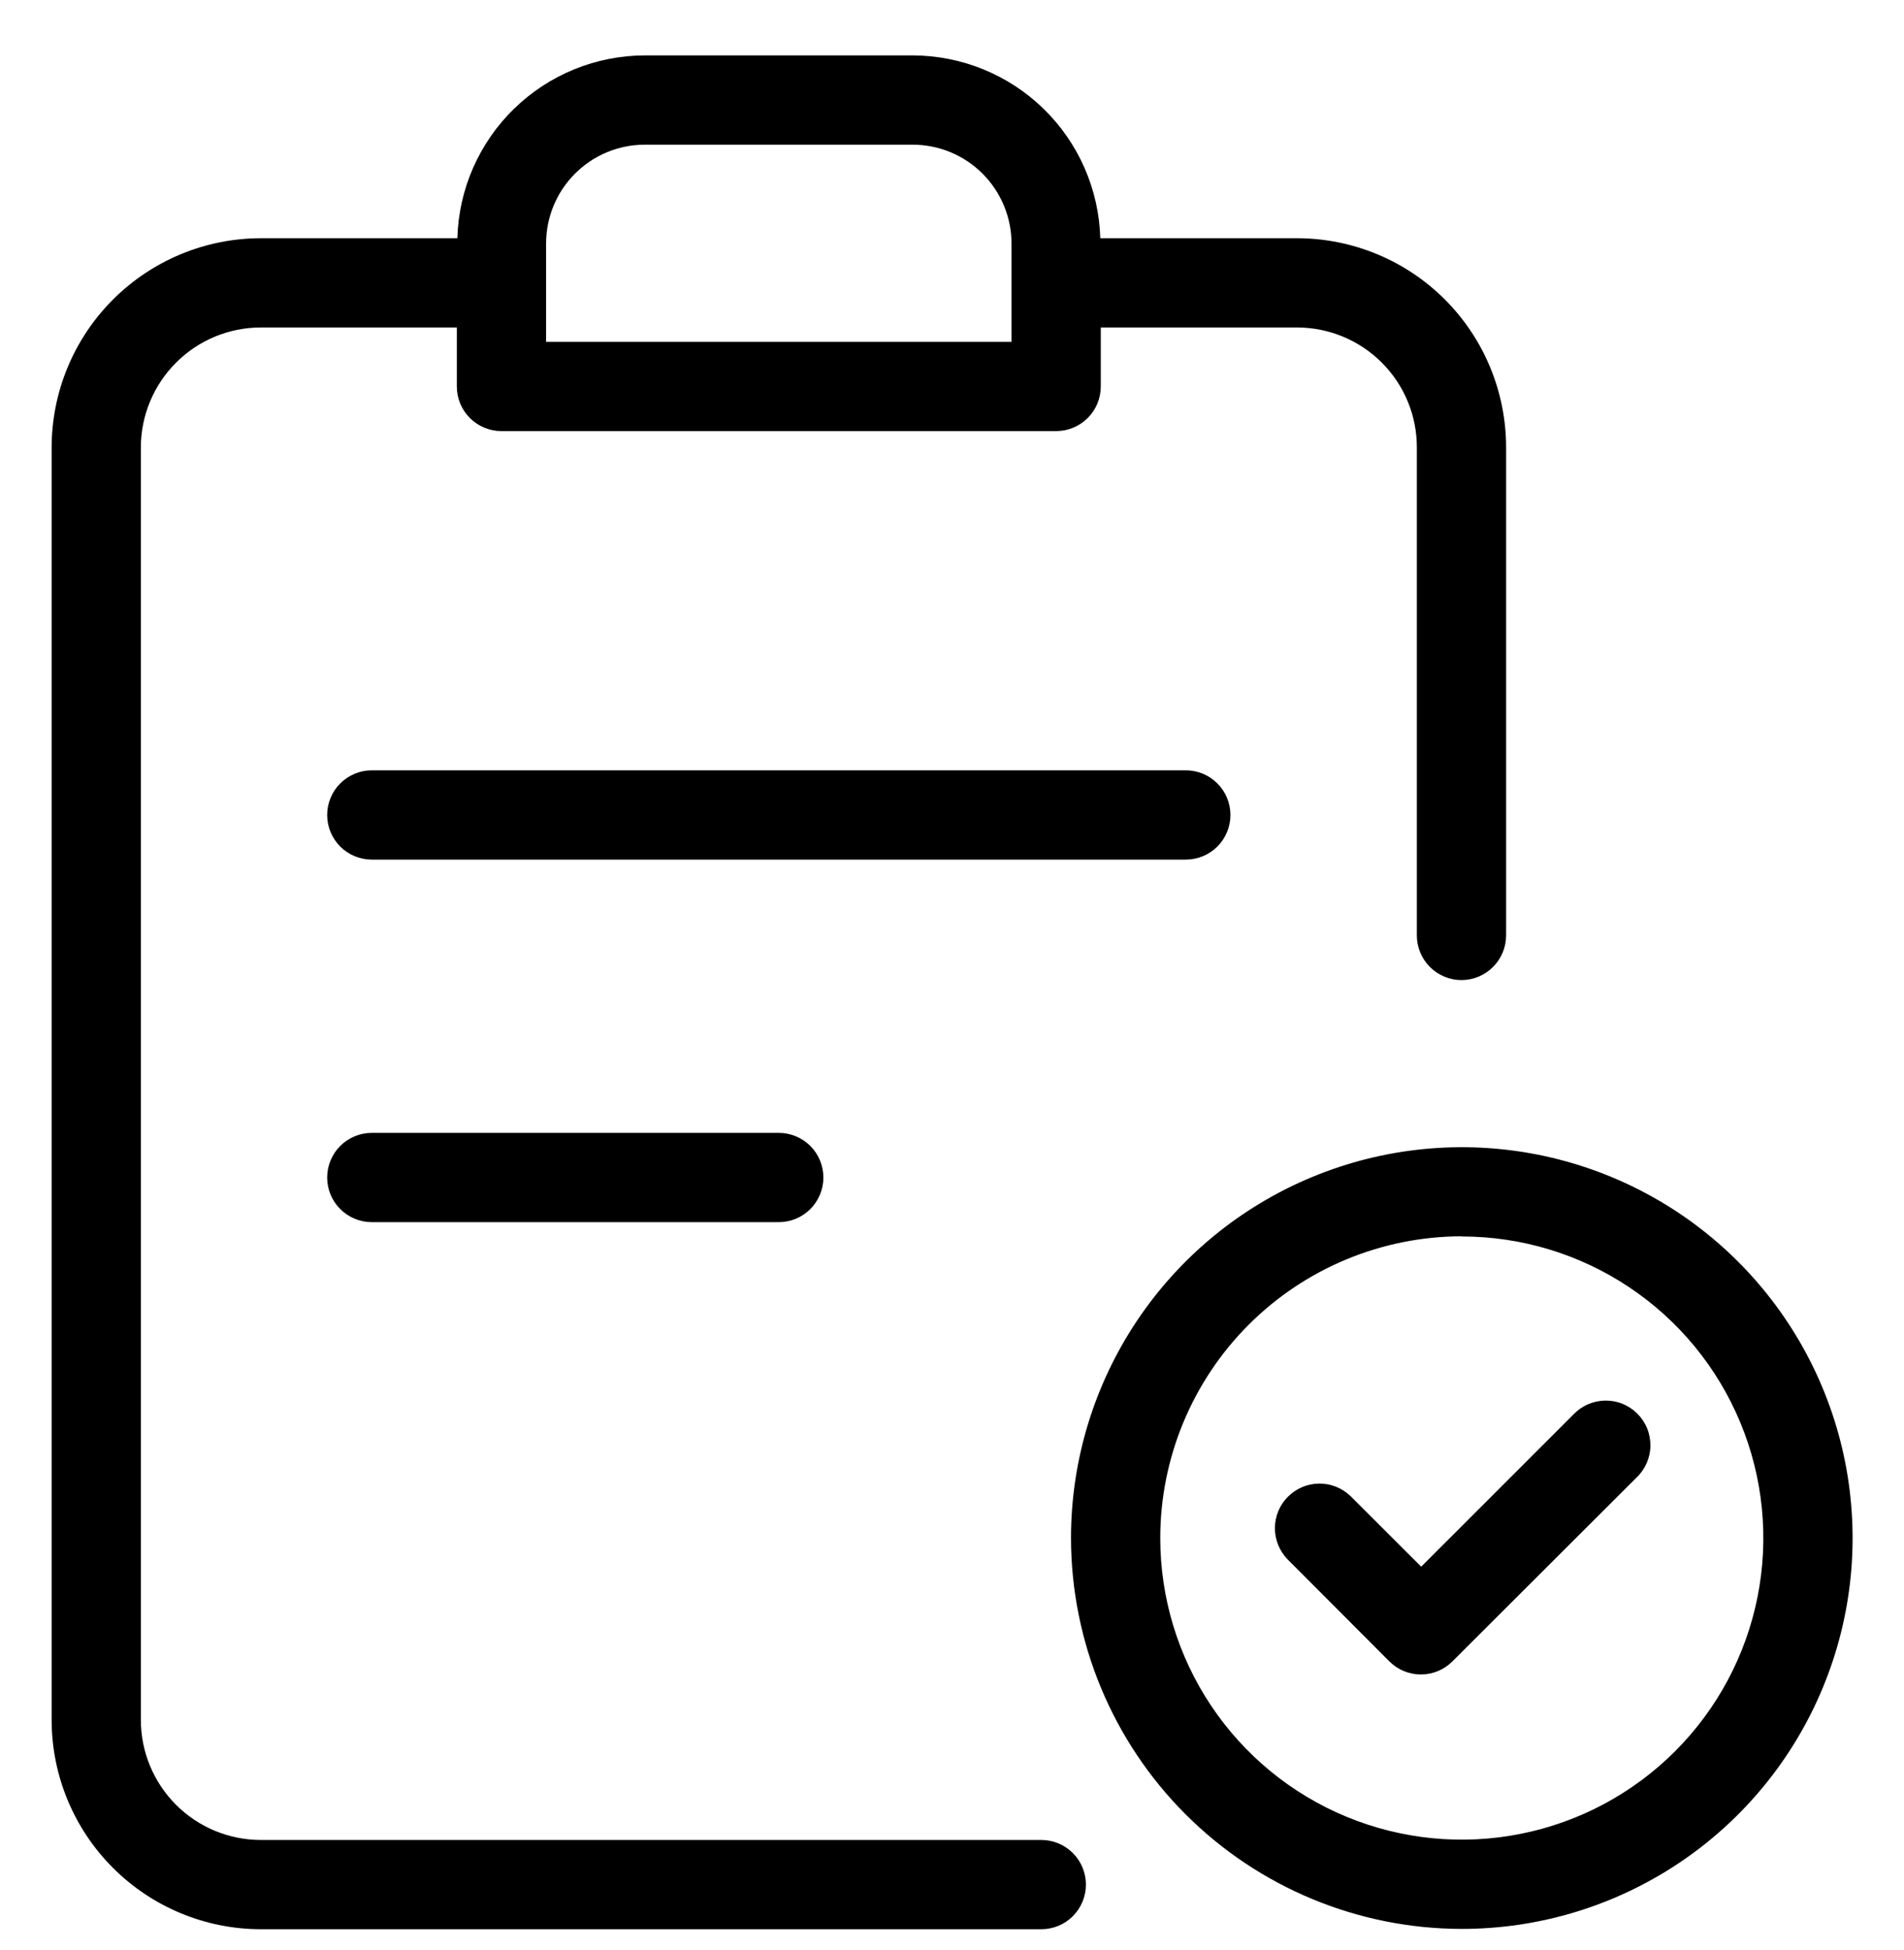 <svg width="42" height="43" viewBox="0 0 42 43" fill="none" xmlns="http://www.w3.org/2000/svg">
<g clip-path="url(#clip0_12_430)">
<path d="M5.753 42.55H22.97C23.231 42.55 23.481 42.446 23.666 42.262C23.85 42.077 23.954 41.827 23.954 41.566C23.954 41.305 23.85 41.054 23.666 40.87C23.481 40.685 23.231 40.581 22.97 40.581H5.753C5.052 40.581 4.379 40.302 3.883 39.806C3.387 39.309 3.108 38.637 3.107 37.935V9.869C3.108 9.167 3.387 8.495 3.883 7.999C4.379 7.502 5.052 7.223 5.753 7.223H10.077V8.523C10.077 8.785 10.181 9.035 10.365 9.22C10.55 9.404 10.8 9.508 11.061 9.508H23.298C23.559 9.508 23.809 9.404 23.994 9.22C24.178 9.035 24.282 8.785 24.282 8.523V7.223H28.622C29.322 7.226 29.992 7.506 30.485 8.002C30.979 8.498 31.255 9.169 31.254 9.869V20.631C31.254 20.892 31.358 21.143 31.542 21.327C31.727 21.512 31.977 21.616 32.238 21.616C32.499 21.616 32.75 21.512 32.934 21.327C33.119 21.143 33.223 20.892 33.223 20.631V9.869C33.223 8.647 32.739 7.475 31.877 6.61C31.014 5.745 29.844 5.258 28.622 5.254H24.271C24.241 4.176 23.792 3.152 23.02 2.4C22.248 1.647 21.213 1.225 20.134 1.222H14.228C13.149 1.223 12.113 1.645 11.34 2.398C10.567 3.151 10.118 4.175 10.089 5.254H5.757C4.533 5.254 3.359 5.741 2.493 6.606C1.627 7.471 1.14 8.645 1.139 9.869V37.935C1.14 39.159 1.627 40.332 2.492 41.197C3.357 42.062 4.53 42.549 5.753 42.55ZM14.224 3.191H20.131C20.709 3.191 21.264 3.42 21.673 3.829C22.082 4.238 22.312 4.792 22.313 5.371V7.539H12.046V6.254V6.238V6.223V5.371C12.046 4.793 12.275 4.239 12.684 3.83C13.092 3.421 13.646 3.191 14.224 3.191Z" fill="black"/>
<path d="M27.142 17.975C27.142 17.714 27.038 17.463 26.854 17.279C26.669 17.094 26.419 16.99 26.157 16.99H8.201C7.94 16.99 7.69 17.094 7.505 17.279C7.321 17.463 7.217 17.714 7.217 17.975C7.217 18.236 7.321 18.486 7.505 18.671C7.69 18.855 7.94 18.959 8.201 18.959H26.157C26.419 18.959 26.669 18.855 26.854 18.671C27.038 18.486 27.142 18.236 27.142 17.975Z" fill="black"/>
<path d="M8.201 24.986C7.94 24.986 7.69 25.09 7.505 25.274C7.321 25.459 7.217 25.709 7.217 25.971C7.217 26.232 7.321 26.482 7.505 26.666C7.69 26.851 7.94 26.955 8.201 26.955H17.179C17.44 26.955 17.69 26.851 17.875 26.666C18.059 26.482 18.163 26.232 18.163 25.971C18.163 25.709 18.059 25.459 17.875 25.274C17.69 25.09 17.44 24.986 17.179 24.986H8.201Z" fill="black"/>
<path d="M32.24 42.543C33.945 42.544 35.613 42.04 37.031 41.093C38.449 40.147 39.555 38.8 40.208 37.225C40.862 35.65 41.033 33.917 40.701 32.244C40.369 30.572 39.548 29.035 38.343 27.829C37.138 26.623 35.602 25.801 33.929 25.468C32.257 25.135 30.523 25.306 28.948 25.958C27.372 26.61 26.026 27.715 25.078 29.133C24.131 30.551 23.625 32.218 23.625 33.923C23.628 36.207 24.536 38.398 26.151 40.014C27.766 41.63 29.956 42.539 32.24 42.543ZM32.24 27.271C33.556 27.27 34.843 27.659 35.937 28.39C37.032 29.12 37.885 30.158 38.389 31.374C38.894 32.589 39.026 33.927 38.77 35.217C38.514 36.508 37.881 37.694 36.951 38.624C36.021 39.555 34.836 40.189 33.545 40.446C32.255 40.703 30.917 40.572 29.701 40.069C28.485 39.566 27.446 38.713 26.715 37.619C25.984 36.525 25.594 35.239 25.594 33.923C25.595 32.16 26.295 30.469 27.541 29.221C28.787 27.973 30.477 27.271 32.24 27.267V27.271Z" fill="black"/>
<path d="M30.647 36.642C30.739 36.734 30.847 36.807 30.966 36.856C31.086 36.906 31.214 36.931 31.343 36.931C31.472 36.931 31.6 36.906 31.72 36.856C31.839 36.807 31.947 36.734 32.039 36.642L36.093 32.595C36.19 32.505 36.267 32.396 36.321 32.275C36.375 32.154 36.404 32.024 36.406 31.892C36.408 31.76 36.384 31.628 36.335 31.506C36.285 31.383 36.211 31.272 36.118 31.178C36.024 31.085 35.913 31.011 35.791 30.962C35.668 30.912 35.537 30.888 35.404 30.89C35.272 30.893 35.142 30.922 35.021 30.975C34.901 31.029 34.792 31.107 34.702 31.203L31.35 34.554L29.792 32.998C29.606 32.818 29.357 32.719 29.099 32.721C28.841 32.723 28.594 32.827 28.412 33.009C28.229 33.191 28.125 33.438 28.123 33.696C28.121 33.954 28.22 34.203 28.399 34.389L30.647 36.642Z" fill="black"/>
</g>
<defs>
<clipPath id="clip0_12_430">
<rect width="42" height="42" fill="white" transform="translate(0 0.886)"/>
</clipPath>
</defs>
</svg>
